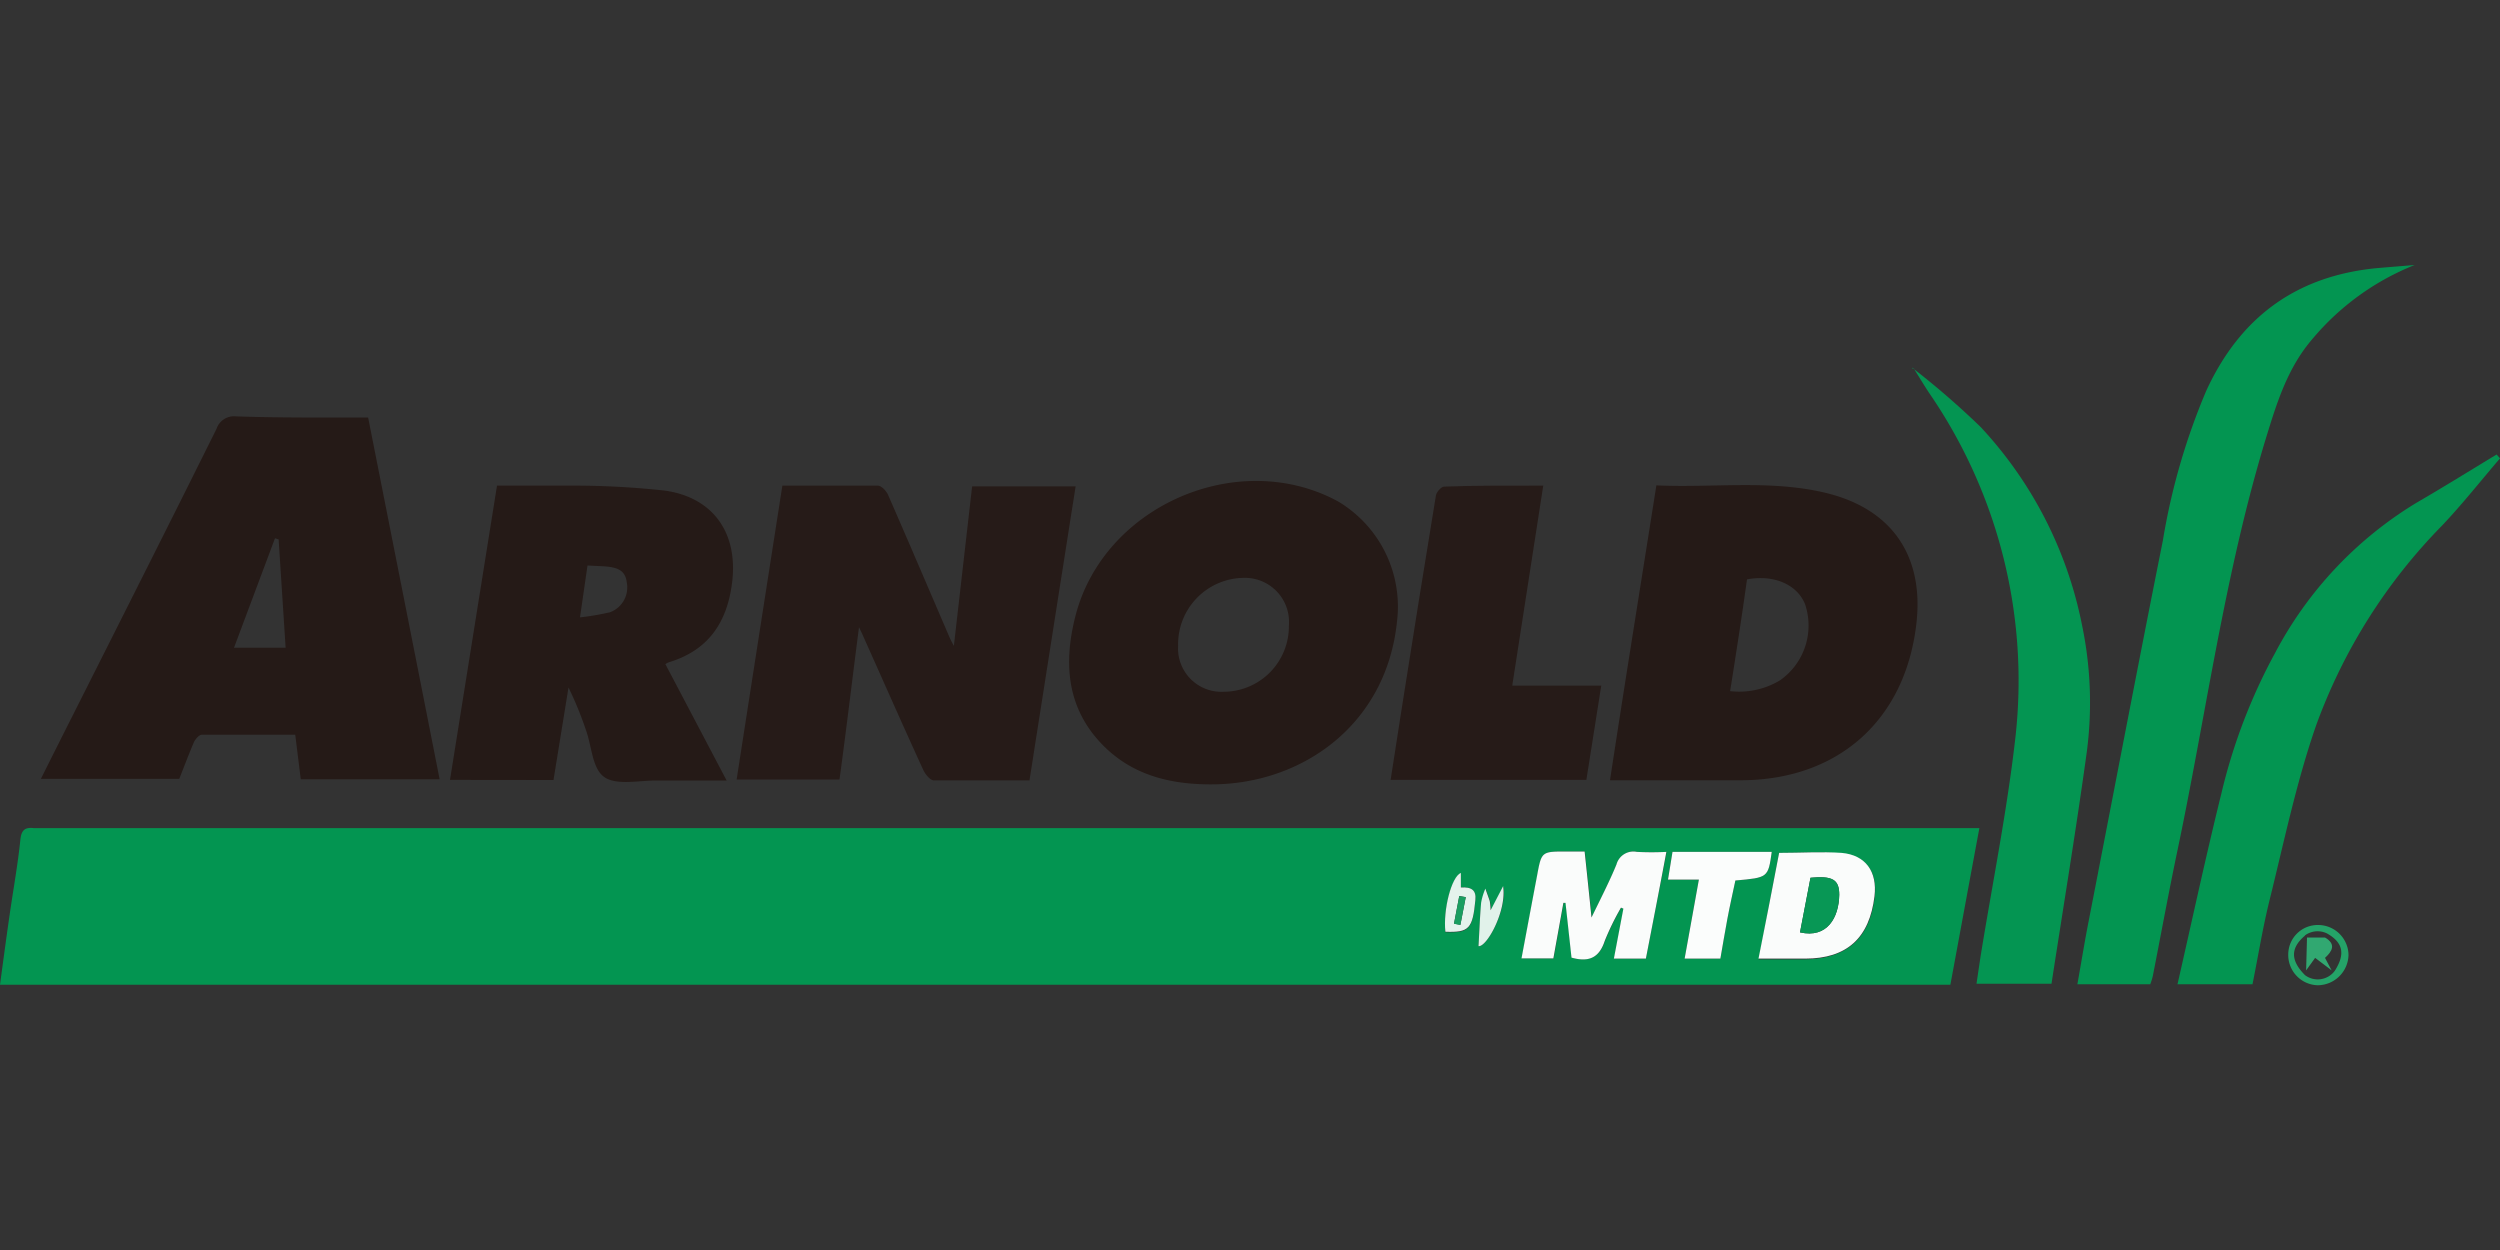 <svg id="Layer_1" data-name="Layer 1" xmlns="http://www.w3.org/2000/svg" viewBox="0 0 200 100"><rect x="0" y="0" width="200" height="100" fill="#333333" stroke="none"/><defs><style>.cls-1{fill:#039551;}.cls-2{fill:#251a17;}.cls-3{fill:#261b18;}.cls-4{fill:#049552;}.cls-5{fill:#24a368;}.cls-6{fill:#fafcfb;}.cls-7{fill:#fbfdfc;}.cls-8{fill:#e4f3ec;}.cls-9{fill:#e1f2ea;}.cls-10{fill:#089755;}.cls-11{fill:#199e60;}.cls-12{fill:#31a871;}</style></defs><title>logo-arnold</title><path class="cls-1" d="M158.35,66.25c-.8,4.29-1.55,8.38-2.32,12.53H0c.27-2,.52-3.88.8-5.8s.63-3.86.83-5.81c.08-.78.38-1,1.08-.92.23,0,.46,0,.69,0h155ZM131.67,76.69c.54-2.79,1.09-5.59,1.66-8.54a23.08,23.08,0,0,1-2.36,0,1.4,1.4,0,0,0-1.63,1c-.57,1.34-1.24,2.64-2,4.25-.2-2-.37-3.6-.55-5.28h-1.46c-2,0-2,0-2.34,1.91-.42,2.2-.83,4.4-1.25,6.64h2.55c.27-1.51.54-3,.8-4.44h.17l.48,4.38c1.36.38,2.21,0,2.66-1.34a21.08,21.08,0,0,1,1.3-2.66l.19.08-.76,4Zm10.66-8.46c-.54,2.82-1.08,5.62-1.63,8.52,1.28,0,2.5,0,3.73,0,3.36-.06,5.15-1.69,5.55-5,.23-2-.7-3.29-2.63-3.46C145.72,68.12,144.07,68.23,142.33,68.23Zm-.59-.08H133.8l-.36,2.22h2.47l-1.14,6.32h2.86c.19-1.09.36-2.14.56-3.18s.43-2.07.64-3.07C141.45,70.21,141.45,70.21,141.74,68.15ZM116.87,71V69.87c-.76.31-1.43,3-1.24,4.71,1.9.07,2.18-.24,2.4-2.54C118.11,71.22,117.73,70.94,116.87,71Zm1.41,4.69c.64.11,2.27-2.8,2-4.76l-1,1.93a5.64,5.64,0,0,0-.07-.73c-.1-.35-.23-.69-.35-1a5.15,5.15,0,0,0-.34,1.12C118.39,73.35,118.35,74.5,118.28,75.69Z"/><path class="cls-2" d="M29.45,33.4c1.92,9.71,3.82,19.29,5.72,28.94H24.06l-.44-3.56c-2.52,0-5,0-7.48,0-.22,0-.52.36-.64.62-.42,1-.77,1.92-1.16,2.91H3.27c.84-1.68,1.65-3.3,2.47-4.92,3.87-7.69,7.75-15.37,11.58-23.08a1.48,1.48,0,0,1,1.57-1C22.38,33.43,25.87,33.4,29.45,33.4Zm-7.16,9.75L22,43.06l-3.28,8.76h4.13Z"/><path class="cls-3" d="M76.31,51.67l1.46-12.76h8.28c-1.23,7.83-2.46,15.64-3.69,23.52-2.6,0-5.13,0-7.65,0-.3,0-.7-.5-.86-.86C72.21,58,70.61,54.36,69,50.77c-.1-.23-.21-.44-.28-.59-.52,4-1,8.08-1.56,12.18H58.93c1.22-7.85,2.43-15.64,3.66-23.51,2.57,0,5.1,0,7.63,0,.29,0,.68.42.82.73,1.64,3.74,3.24,7.5,4.86,11.26A8,8,0,0,0,76.31,51.67Z"/><path class="cls-2" d="M96.85,62.75c-3.3,0-6.34-.77-8.69-3.21-2.82-2.92-3.08-6.48-2.14-10.2,2.22-8.85,13-13.56,21-9.24a9.79,9.79,0,0,1,4.74,9.62C110.91,58,104.14,62.77,96.85,62.75Zm6.26-12.69a3.53,3.53,0,0,0-3.65-3.83,5.31,5.31,0,0,0-5.21,5.43,3.47,3.47,0,0,0,3.66,3.68A5.23,5.23,0,0,0,103.11,50.06Z"/><path class="cls-2" d="M132.51,38.83c4.55.21,9.09-.47,13.55.6,5.33,1.29,7.9,5.09,7.24,10.55-.91,7.63-6.23,12.39-13.94,12.44-3.44,0-6.89,0-10.56,0C130,54.54,131.26,46.75,132.51,38.83Zm5.9,16.46a6.32,6.32,0,0,0,4-.87,5.35,5.35,0,0,0,2-6.07c-.64-1.6-2.5-2.4-4.65-2C139.35,49.31,138.89,52.25,138.41,55.29Z"/><path class="cls-2" d="M36,62.39l3.76-23.54c1.91,0,3.78,0,5.64,0a67.35,67.35,0,0,1,7.8.4c3.91.56,5.85,3.45,5.37,7.33-.39,3.19-1.88,5.44-5.06,6.4a1.44,1.44,0,0,0-.28.15l4.9,9.31c-2,0-3.84,0-5.66,0-1.4,0-3.15.4-4.12-.27s-1-2.43-1.46-3.72A28.14,28.14,0,0,0,45.48,55l-1.2,7.4Zm10.4-13a20.48,20.48,0,0,0,2.4-.41,2.11,2.11,0,0,0,1.34-2.39c-.12-1.07-.91-1.2-1.74-1.28L47,45.24Z"/><path class="cls-1" d="M193.17,21.2A20.66,20.66,0,0,0,185,27.11c-2,2.32-2.85,5.1-3.72,7.93-3.32,10.87-4.79,22.14-7.13,33.22-.68,3.26-1.28,6.53-1.92,9.8a5.22,5.22,0,0,1-.21.68h-5.83c.29-1.61.54-3.17.84-4.73,2-10.26,3.95-20.52,6-30.77a52.43,52.43,0,0,1,3.48-12c2.69-5.83,7.13-9.13,13.54-9.78C191.06,21.37,192.12,21.29,193.17,21.2Z"/><path class="cls-3" d="M123.46,38.85c-.83,5.36-1.64,10.61-2.48,16h7.12l-1.19,7.54H111.25c.31-2,.6-3.88.9-5.79.89-5.63,1.78-11.25,2.71-16.88,0-.3.43-.79.66-.79C118.12,38.83,120.72,38.85,123.46,38.85Z"/><path class="cls-4" d="M153.12,29.53a65.74,65.74,0,0,1,5.33,4.63A32.45,32.45,0,0,1,166.56,50a30.3,30.3,0,0,1,.38,10.18c-.85,6.18-1.87,12.34-2.82,18.52h-6c.12-.8.23-1.57.35-2.34.94-5.78,2.1-11.53,2.76-17.34a40.6,40.6,0,0,0-6.91-27.6c-.42-.64-.81-1.29-1.22-1.94Z"/><path class="cls-1" d="M200,36.67c-1.54,1.79-3,3.65-4.62,5.36a44.46,44.46,0,0,0-10.09,16c-1.58,4.54-2.56,9.29-3.73,14-.54,2.19-.9,4.42-1.36,6.71h-6c1.17-5.13,2.26-10.21,3.51-15.26A45.22,45.22,0,0,1,182,52.25a30.84,30.84,0,0,1,11.27-12c2.17-1.26,4.31-2.59,6.46-3.89Z"/><path class="cls-5" d="M183.06,76.36A2.36,2.36,0,0,1,185.47,74a2.43,2.43,0,0,1,2.41,2.42,2.48,2.48,0,0,1-2.45,2.4A2.42,2.42,0,0,1,183.06,76.36Zm1.35-1.52c-1.19,1-1.18,2,0,3.18a1.7,1.7,0,0,0,2.37-.35c.86-1.35.67-2.27-.63-3a1.72,1.72,0,0,0-1.78.18Z"/><path class="cls-4" d="M153.13,29.5H153v-.09l.13.11Z"/><path class="cls-6" d="M131.67,76.69h-2.56l.76-4-.19-.08a21.08,21.08,0,0,0-1.3,2.66c-.45,1.38-1.3,1.72-2.66,1.34l-.48-4.38h-.17c-.26,1.47-.53,2.93-.8,4.44h-2.55c.42-2.24.83-4.44,1.25-6.64.35-1.91.36-1.91,2.34-1.91h1.46c.18,1.68.35,3.31.55,5.28.78-1.61,1.45-2.91,2-4.25a1.4,1.4,0,0,1,1.63-1,23.08,23.08,0,0,0,2.36,0C132.76,71.1,132.21,73.9,131.67,76.69Z"/><path class="cls-6" d="M142.33,68.23c1.74,0,3.39-.11,5,0,1.93.17,2.86,1.51,2.63,3.46-.4,3.33-2.19,5-5.55,5-1.23,0-2.45,0-3.73,0C141.25,73.85,141.79,71.05,142.33,68.23ZM144,74.59c2.2.5,3.11-1.22,3.14-3,0-1.22-.53-1.54-2.3-1.37C144.56,71.65,144.28,73.1,144,74.59Z"/><path class="cls-7" d="M141.74,68.15c-.29,2.06-.29,2.06-2.91,2.29-.21,1-.44,2-.64,3.07s-.37,2.09-.56,3.18h-2.86l1.14-6.32h-2.47l.36-2.22h7.94Z"/><path class="cls-8" d="M116.87,71c.86-.06,1.24.22,1.16,1-.22,2.3-.5,2.61-2.4,2.54-.19-1.75.48-4.4,1.24-4.71Zm.39.77-.52-.09-.42,2.21.51.1Z"/><path class="cls-9" d="M118.28,75.69c.07-1.19.11-2.34.21-3.48a5.15,5.15,0,0,1,.34-1.12c.12.35.25.69.35,1a5.64,5.64,0,0,1,.07.73l1-1.93C120.55,72.89,118.92,75.8,118.28,75.69Z"/><path class="cls-10" d="M144,74.59c.28-1.49.56-2.94.84-4.37,1.77-.17,2.31.15,2.3,1.37C147.11,73.37,146.2,75.09,144,74.59Z"/><path class="cls-11" d="M117.26,71.77,116.83,74l-.51-.1.42-2.21Z"/><path class="cls-12" d="M184.56,75H186c.92.54.57,1.11,0,1.63l.53,1-1.32-1-.72,1Z"/></svg>